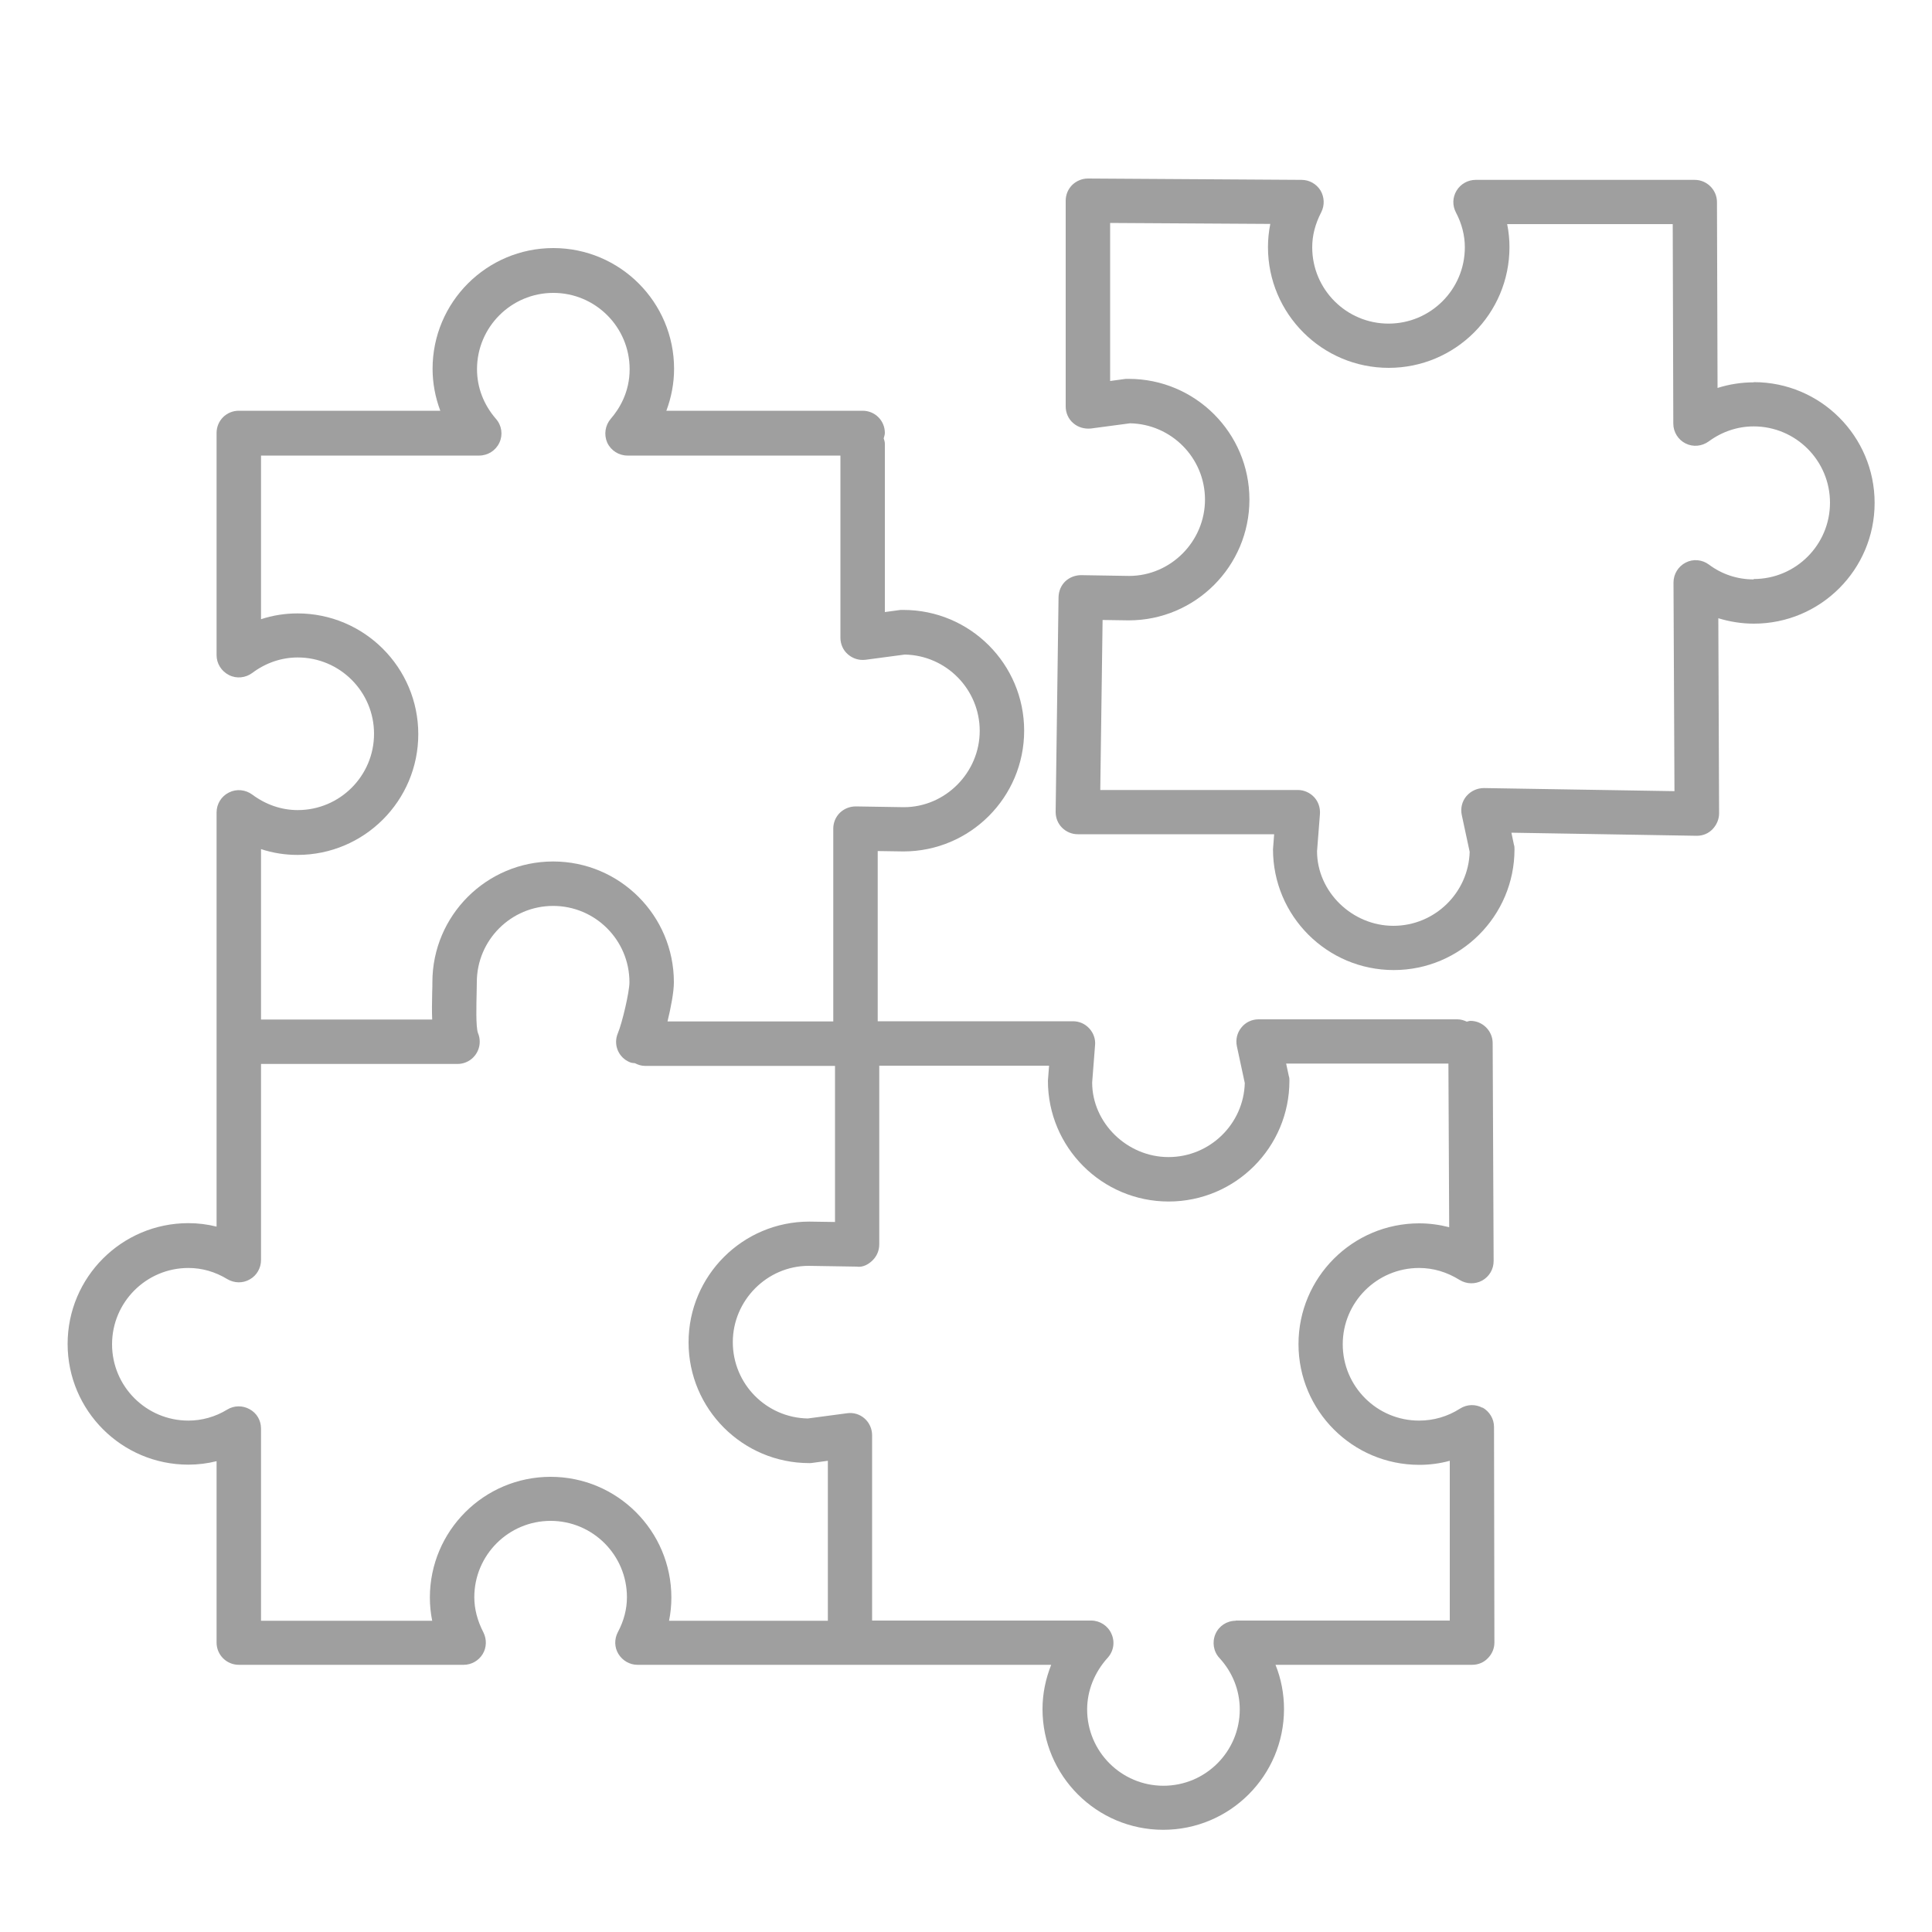 <?xml version="1.0" encoding="UTF-8"?>
<svg id="Capa_1" xmlns="http://www.w3.org/2000/svg" version="1.1" viewBox="0 0 100 100">
  <!-- Generator: Adobe Illustrator 29.8.2, SVG Export Plug-In . SVG Version: 2.1.1 Build 3)  -->
  <defs>
    <style>
      .st0 {
        fill: #9f9f9f;
      }

      .st1 {
        fill: none;
        stroke: #9f9f9f;
        stroke-linecap: round;
        stroke-linejoin: round;
        stroke-width: 2.3px;
      }
    </style>
  </defs>
  <g>
    <path class="st0" d="M76.74,72.87c-.37-.2-.81-.19-1.17.04-.64.41-1.37.62-2.12.62-2.18,0-3.95-1.77-3.95-3.95s1.77-3.95,3.95-3.95c.74,0,1.44.21,2.1.62.36.22.8.23,1.17.03.37-.21.59-.59.59-1.01l-.05-11.28c0-.63-.52-1.15-1.15-1.15h0c-.07,0-.12.03-.19.04-.15-.07-.31-.12-.49-.12h-10.29c-.35,0-.68.16-.89.43-.22.27-.3.62-.23.96l.41,1.91c-.06,2.12-1.81,3.83-3.95,3.83s-3.95-1.77-3.95-3.86l.15-1.93c.03-.32-.08-.63-.3-.87-.22-.24-.52-.37-.84-.37h-10.11v-8.81l1.33.02c3.45,0,6.25-2.8,6.25-6.25s-2.8-6.25-6.25-6.25c-.05,0-.1,0-.15,0l-.81.11v-8.71c0-.1-.03-.19-.06-.28.02-.09.06-.18.06-.28,0-.64-.51-1.15-1.15-1.15h-10.16c.26-.69.4-1.43.4-2.17,0-3.45-2.8-6.25-6.25-6.25s-6.25,2.8-6.25,6.25c0,.74.14,1.48.4,2.17h-10.43c-.64,0-1.15.51-1.15,1.15v11.5c0,.44.25.83.64,1.03s.86.15,1.21-.11c.69-.52,1.51-.8,2.35-.8,2.18,0,3.95,1.77,3.95,3.95s-1.77,3.95-3.95,3.95c-.84,0-1.65-.28-2.35-.8-.35-.26-.82-.31-1.21-.11-.39.19-.64.59-.64,1.03v21.44c-.48-.12-.96-.18-1.46-.18-3.45,0-6.25,2.8-6.25,6.25s2.8,6.25,6.25,6.25c.49,0,.98-.06,1.46-.18v9.39c0,.63.51,1.15,1.15,1.15h11.64c.4,0,.77-.21.98-.55s.22-.77.04-1.13c-.31-.6-.47-1.21-.47-1.82,0-2.18,1.77-3.95,3.95-3.95s3.95,1.77,3.95,3.95c0,.62-.16,1.23-.47,1.81-.19.36-.18.79.03,1.13.21.34.58.56.98.56h21.42c-.29.73-.45,1.5-.45,2.29,0,3.45,2.8,6.25,6.25,6.25s6.25-2.8,6.25-6.25c0-.79-.15-1.57-.44-2.29h10.18c.31,0,.6-.12.81-.34.22-.22.34-.51.34-.81l-.02-11.16c0-.42-.23-.8-.6-1.01ZM15.4,44.25c3.45,0,6.25-2.8,6.25-6.25s-2.8-6.25-6.25-6.25c-.65,0-1.28.1-1.89.3v-8.47h11.29c.45,0,.86-.26,1.05-.67.19-.41.12-.89-.18-1.23-.64-.74-.98-1.63-.98-2.57,0-2.18,1.77-3.95,3.95-3.95s3.95,1.77,3.95,3.95c0,1.19-.53,2.05-.98,2.57-.29.34-.36.82-.18,1.23.19.41.6.67,1.05.67h11.02v9.43c0,.33.14.65.39.86.25.22.58.32.91.28l2.03-.27c2.15.04,3.88,1.8,3.88,3.95s-1.77,3.95-3.93,3.95l-2.48-.04c-.31,0-.6.11-.83.33-.22.22-.34.51-.34.82v9.98h-8.58c.18-.74.33-1.53.33-2.03,0-3.45-2.8-6.25-6.25-6.25s-6.25,2.8-6.25,6.25c0,.14,0,.32-.01.53-.01.51-.02.97,0,1.4h-8.86v-8.82c.61.2,1.24.3,1.89.3ZM42.84,83.89h-8.21c.08-.4.12-.8.12-1.2,0-3.45-2.8-6.25-6.25-6.25s-6.25,2.8-6.25,6.25c0,.4.04.8.12,1.2h-8.86v-9.95c0-.42-.22-.8-.59-1-.36-.2-.8-.2-1.16.02-.62.38-1.32.57-2.01.57-2.18,0-3.95-1.77-3.95-3.95s1.77-3.95,3.95-3.95c.7,0,1.38.19,2.02.58.36.21.8.22,1.16.01.36-.2.58-.59.58-1v-10.15h10.17c.64,0,1.15-.52,1.15-1.15,0-.16-.03-.31-.09-.45,0,0,0,0,0,0-.12-.32-.08-1.53-.07-2.04,0-.23.01-.43.01-.59,0-2.18,1.77-3.95,3.95-3.95s3.95,1.77,3.95,3.95c0,.51-.38,2.12-.6,2.64-.25.59.03,1.26.62,1.5.08.04.17.04.26.05.16.08.33.14.52.14h9.84v8.08l-1.33-.02c-3.45,0-6.25,2.8-6.25,6.25s2.8,6.25,6.25,6.25c.05,0,.1,0,.15-.01l.81-.11v8.28ZM63.96,83.89c-.46,0-.87.27-1.05.69-.18.42-.1.91.21,1.24.68.74,1.05,1.68,1.05,2.66,0,2.18-1.77,3.95-3.95,3.95s-3.95-1.77-3.95-3.95c0-.97.38-1.92,1.06-2.67.31-.34.39-.82.2-1.24-.18-.42-.6-.69-1.05-.69h-11.34v-9.59c0-.33-.14-.65-.39-.87-.25-.22-.58-.32-.91-.27l-2.03.27c-2.15-.04-3.88-1.79-3.88-3.95s1.77-3.95,3.93-3.95l2.48.04c.31.05.61-.11.83-.33s.34-.51.34-.82v-9.25h8.79l-.06.78c0,3.45,2.8,6.25,6.25,6.25s6.25-2.8,6.25-6.25c0-.08,0-.16-.03-.24l-.14-.65h8.4l.04,8.47c-.51-.13-1.03-.2-1.55-.2-3.45,0-6.25,2.8-6.25,6.25s2.8,6.25,6.25,6.25c.54,0,1.07-.07,1.58-.21v8.27s-11.08,0-11.08,0Z"/>
    <path class="st0" d="M90.77,19.79c-.64,0-1.27.1-1.87.29l-.03-9.62c0-.63-.52-1.15-1.15-1.15h-11.34c-.4,0-.78.21-.99.56-.21.35-.22.77-.03,1.13.3.57.46,1.18.46,1.8,0,2.18-1.77,3.95-3.95,3.95s-3.95-1.77-3.95-3.95c0-.61.15-1.2.47-1.82.18-.36.16-.78-.04-1.12-.21-.34-.58-.55-.98-.55l-11.06-.07h0c-.3,0-.59.12-.81.33-.22.22-.34.51-.34.82v10.65c0,.33.14.65.39.86.25.22.58.31.91.28l2.03-.27c2.14.04,3.88,1.79,3.88,3.95s-1.77,3.95-3.93,3.95l-2.48-.04c-.3,0-.6.11-.82.32-.22.21-.34.5-.35.81l-.15,11.12c0,.31.11.6.33.82.22.22.51.34.82.34h10.16l-.06.78c0,3.45,2.8,6.25,6.25,6.25s6.25-2.8,6.25-6.25c0-.08,0-.16-.03-.24l-.13-.62,9.59.16h.01c.31,0,.6-.12.81-.34s.34-.51.34-.82l-.04-10.1c.59.18,1.21.28,1.84.28,3.45,0,6.25-2.8,6.25-6.25s-2.8-6.25-6.25-6.25ZM90.77,29.99c-.84,0-1.64-.26-2.32-.77-.35-.26-.82-.3-1.2-.1-.39.2-.63.6-.63,1.03l.05,10.8-9.86-.16c-.35,0-.68.15-.91.42s-.31.63-.24.97l.41,1.91c-.06,2.12-1.81,3.83-3.95,3.83s-3.95-1.77-3.95-3.86l.15-1.93c.02-.32-.08-.63-.3-.87-.22-.23-.52-.37-.84-.37h-10.23l.12-8.8,1.35.02c3.45,0,6.25-2.8,6.25-6.25s-2.8-6.25-6.25-6.25c-.05,0-.1,0-.15,0l-.81.11v-8.18l8.29.05c-.08.4-.12.8-.12,1.2,0,3.45,2.8,6.25,6.25,6.25s6.25-2.8,6.25-6.25c0-.4-.04-.8-.12-1.19h8.57l.03,10.33c0,.43.25.83.63,1.02.39.2.85.15,1.2-.1.69-.51,1.5-.78,2.33-.78,2.18,0,3.95,1.77,3.95,3.95s-1.77,3.95-3.95,3.95Z"/>
  </g>
  <path class="st1" d="M47.51,5.75"/>
</svg>